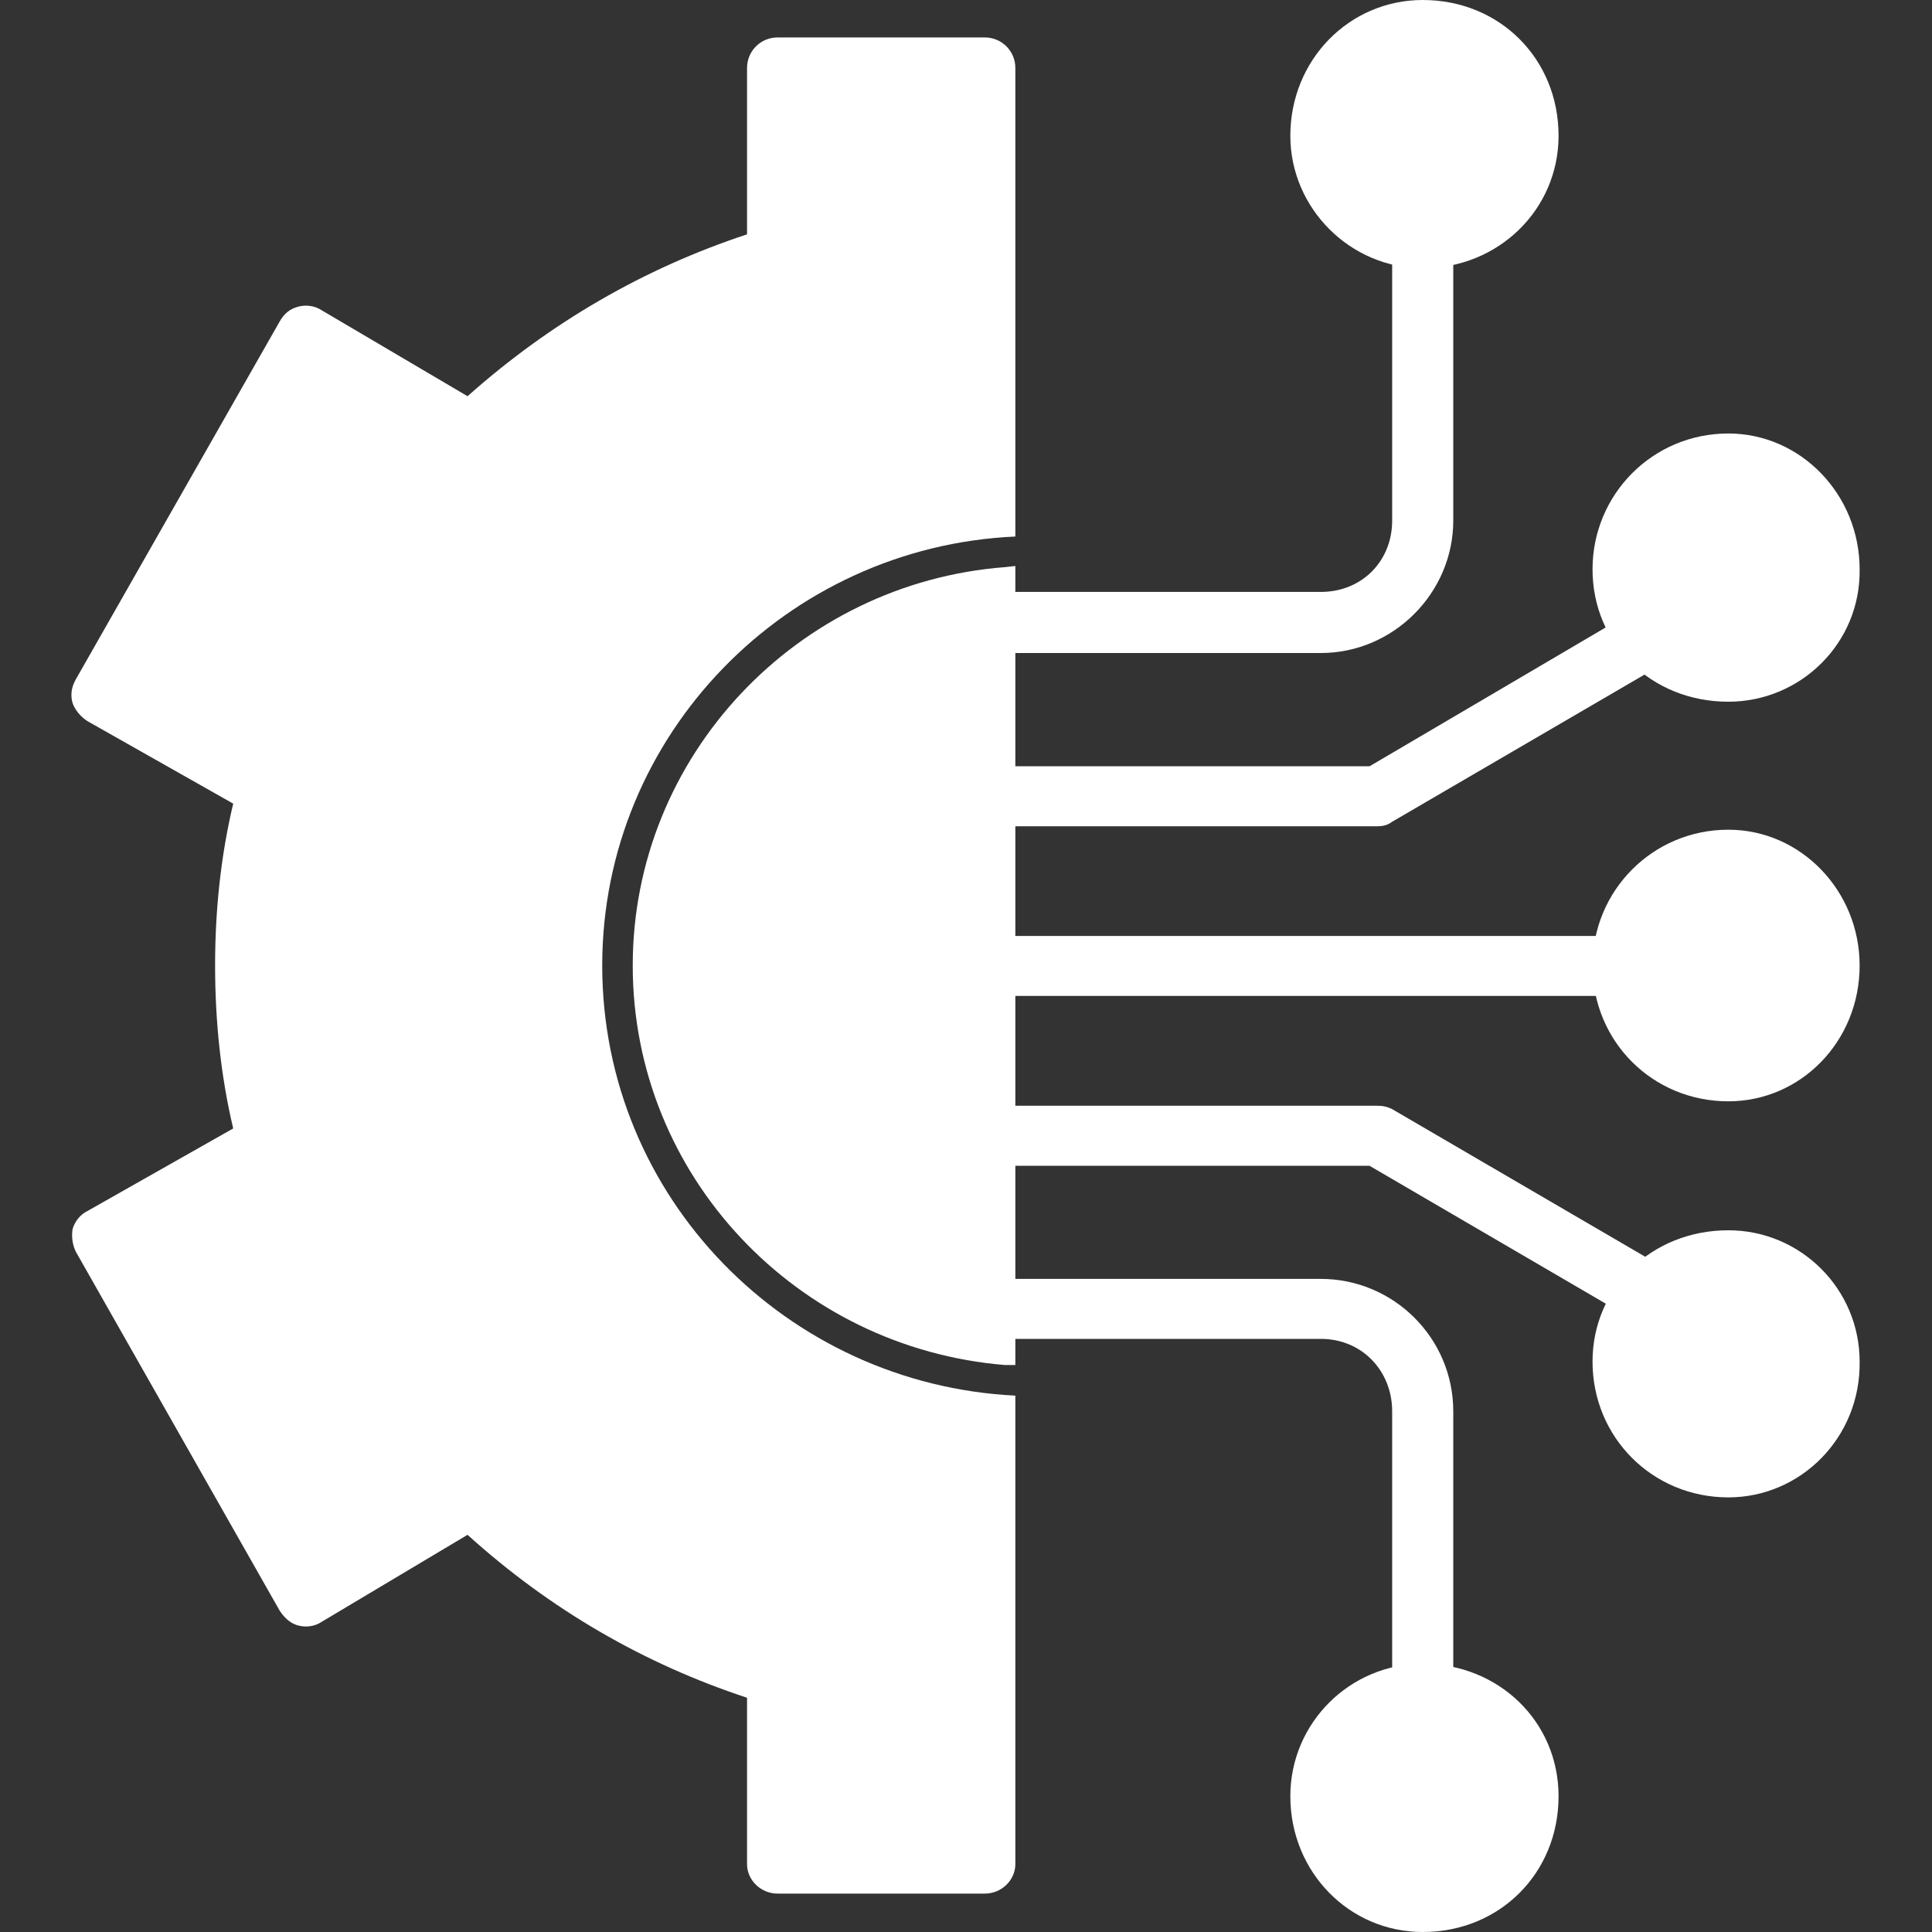 <svg width="24" height="24" viewBox="0 0 24 24" fill="none" xmlns="http://www.w3.org/2000/svg">
<rect x="0" y="0" width="24" height="24" fill="#333333" stroke="none"/>
<g clip-path="url(#clip0_1013_41868)">
<path fill-rule="evenodd" clip-rule="evenodd" d="M16.409 8.112H12.233C12.036 8.112 11.867 7.943 11.867 7.732C11.867 7.521 12.036 7.353 12.233 7.353H16.409C16.915 7.353 17.294 6.973 17.294 6.467V2.952C17.294 2.741 17.463 2.572 17.674 2.572C17.885 2.572 18.053 2.741 18.053 2.952V6.467C18.053 7.367 17.308 8.112 16.409 8.112Z" fill="white"/>
<path fill-rule="evenodd" clip-rule="evenodd" d="M17.111 10.264H12.233C12.036 10.264 11.867 10.095 11.867 9.885C11.867 9.688 12.036 9.519 12.233 9.519H17.013L20.289 7.593C20.472 7.494 20.697 7.551 20.809 7.733C20.908 7.916 20.851 8.141 20.669 8.24L17.294 10.208C17.238 10.25 17.182 10.264 17.111 10.264Z" fill="white"/>
<path fill-rule="evenodd" clip-rule="evenodd" d="M17.674 3.332C16.774 3.332 16.029 2.587 16.029 1.687C16.029 0.745 16.76 0 17.674 0C18.63 0 19.361 0.731 19.361 1.687C19.361 2.601 18.616 3.332 17.674 3.332Z" fill="white"/>
<path fill-rule="evenodd" clip-rule="evenodd" d="M21.47 8.717C20.514 8.717 19.783 8 19.783 7.072C19.783 6.144 20.528 5.385 21.47 5.385C22.37 5.385 23.101 6.144 23.101 7.072C23.115 7.986 22.37 8.717 21.47 8.717Z" fill="white"/>
<path fill-rule="evenodd" clip-rule="evenodd" d="M20.162 12.372H12.233C12.036 12.372 11.867 12.203 11.867 11.992C11.867 11.796 12.036 11.627 12.233 11.627H20.162C20.359 11.627 20.528 11.796 20.528 11.992C20.528 12.203 20.359 12.372 20.162 12.372Z" fill="white"/>
<path fill-rule="evenodd" clip-rule="evenodd" d="M21.47 13.681C20.528 13.681 19.783 12.936 19.783 11.994C19.783 11.066 20.528 10.307 21.47 10.307C22.37 10.307 23.101 11.066 23.101 11.994C23.101 12.936 22.37 13.681 21.47 13.681Z" fill="white"/>
<path fill-rule="evenodd" clip-rule="evenodd" d="M17.674 21.412C17.463 21.412 17.294 21.244 17.294 21.047V17.532C17.294 17.026 16.915 16.632 16.409 16.632H12.233C12.036 16.632 11.867 16.463 11.867 16.266C11.867 16.055 12.036 15.887 12.233 15.887H16.409C17.308 15.887 18.053 16.618 18.053 17.532V21.047C18.053 21.244 17.885 21.412 17.674 21.412Z" fill="white"/>
<path fill-rule="evenodd" clip-rule="evenodd" d="M20.486 16.45C20.416 16.45 20.345 16.436 20.289 16.394L17.013 14.482H12.233C12.036 14.482 11.867 14.313 11.867 14.102C11.867 13.905 12.036 13.736 12.233 13.736H17.111C17.182 13.736 17.238 13.75 17.294 13.778L20.669 15.747C20.851 15.859 20.908 16.084 20.809 16.267C20.739 16.38 20.612 16.45 20.486 16.45Z" fill="white"/>
<path fill-rule="evenodd" clip-rule="evenodd" d="M17.674 24C16.76 24 16.029 23.255 16.029 22.313C16.029 21.399 16.774 20.668 17.674 20.668C18.616 20.668 19.361 21.385 19.361 22.313C19.361 23.269 18.63 24 17.674 24Z" fill="white"/>
<path fill-rule="evenodd" clip-rule="evenodd" d="M21.47 18.601C20.528 18.601 19.783 17.856 19.783 16.914C19.783 16 20.514 15.283 21.47 15.283C22.37 15.283 23.101 16.014 23.101 16.914C23.115 17.856 22.37 18.601 21.47 18.601Z" fill="white"/>
<path fill-rule="evenodd" clip-rule="evenodd" d="M12.233 23.523H9.66C9.449 23.523 9.28 23.354 9.28 23.157V21.09C8.001 20.669 6.834 19.994 5.808 19.066L3.994 20.148C3.91 20.205 3.797 20.219 3.699 20.191C3.6 20.163 3.53 20.092 3.474 20.008L0.943 15.551C0.901 15.467 0.887 15.368 0.901 15.27C0.929 15.171 0.999 15.087 1.084 15.045L2.897 14.018C2.743 13.372 2.672 12.683 2.672 11.994C2.672 11.305 2.743 10.63 2.897 9.983L1.084 8.957C0.999 8.901 0.929 8.816 0.901 8.732C0.873 8.634 0.887 8.535 0.943 8.437L3.474 3.994C3.53 3.895 3.6 3.839 3.699 3.811C3.797 3.783 3.91 3.797 3.994 3.853L5.808 4.922C6.834 4.008 8.001 3.333 9.28 2.911V0.844C9.28 0.634 9.449 0.465 9.66 0.465H12.233C12.444 0.465 12.613 0.634 12.613 0.844V6.665C9.772 6.792 7.481 9.126 7.481 11.994C7.481 14.876 9.772 17.196 12.613 17.337V23.157C12.613 23.354 12.444 23.523 12.233 23.523ZM12.613 7.031V16.957H12.486C9.899 16.746 7.86 14.609 7.86 11.994C7.86 9.393 9.899 7.242 12.486 7.045L12.613 7.031Z" fill="white"/>
</g>
<defs>
<clipPath id="clip0_1013_41868">
<rect width="24" height="24" fill="white"/>
</clipPath>
</defs>
</svg>
